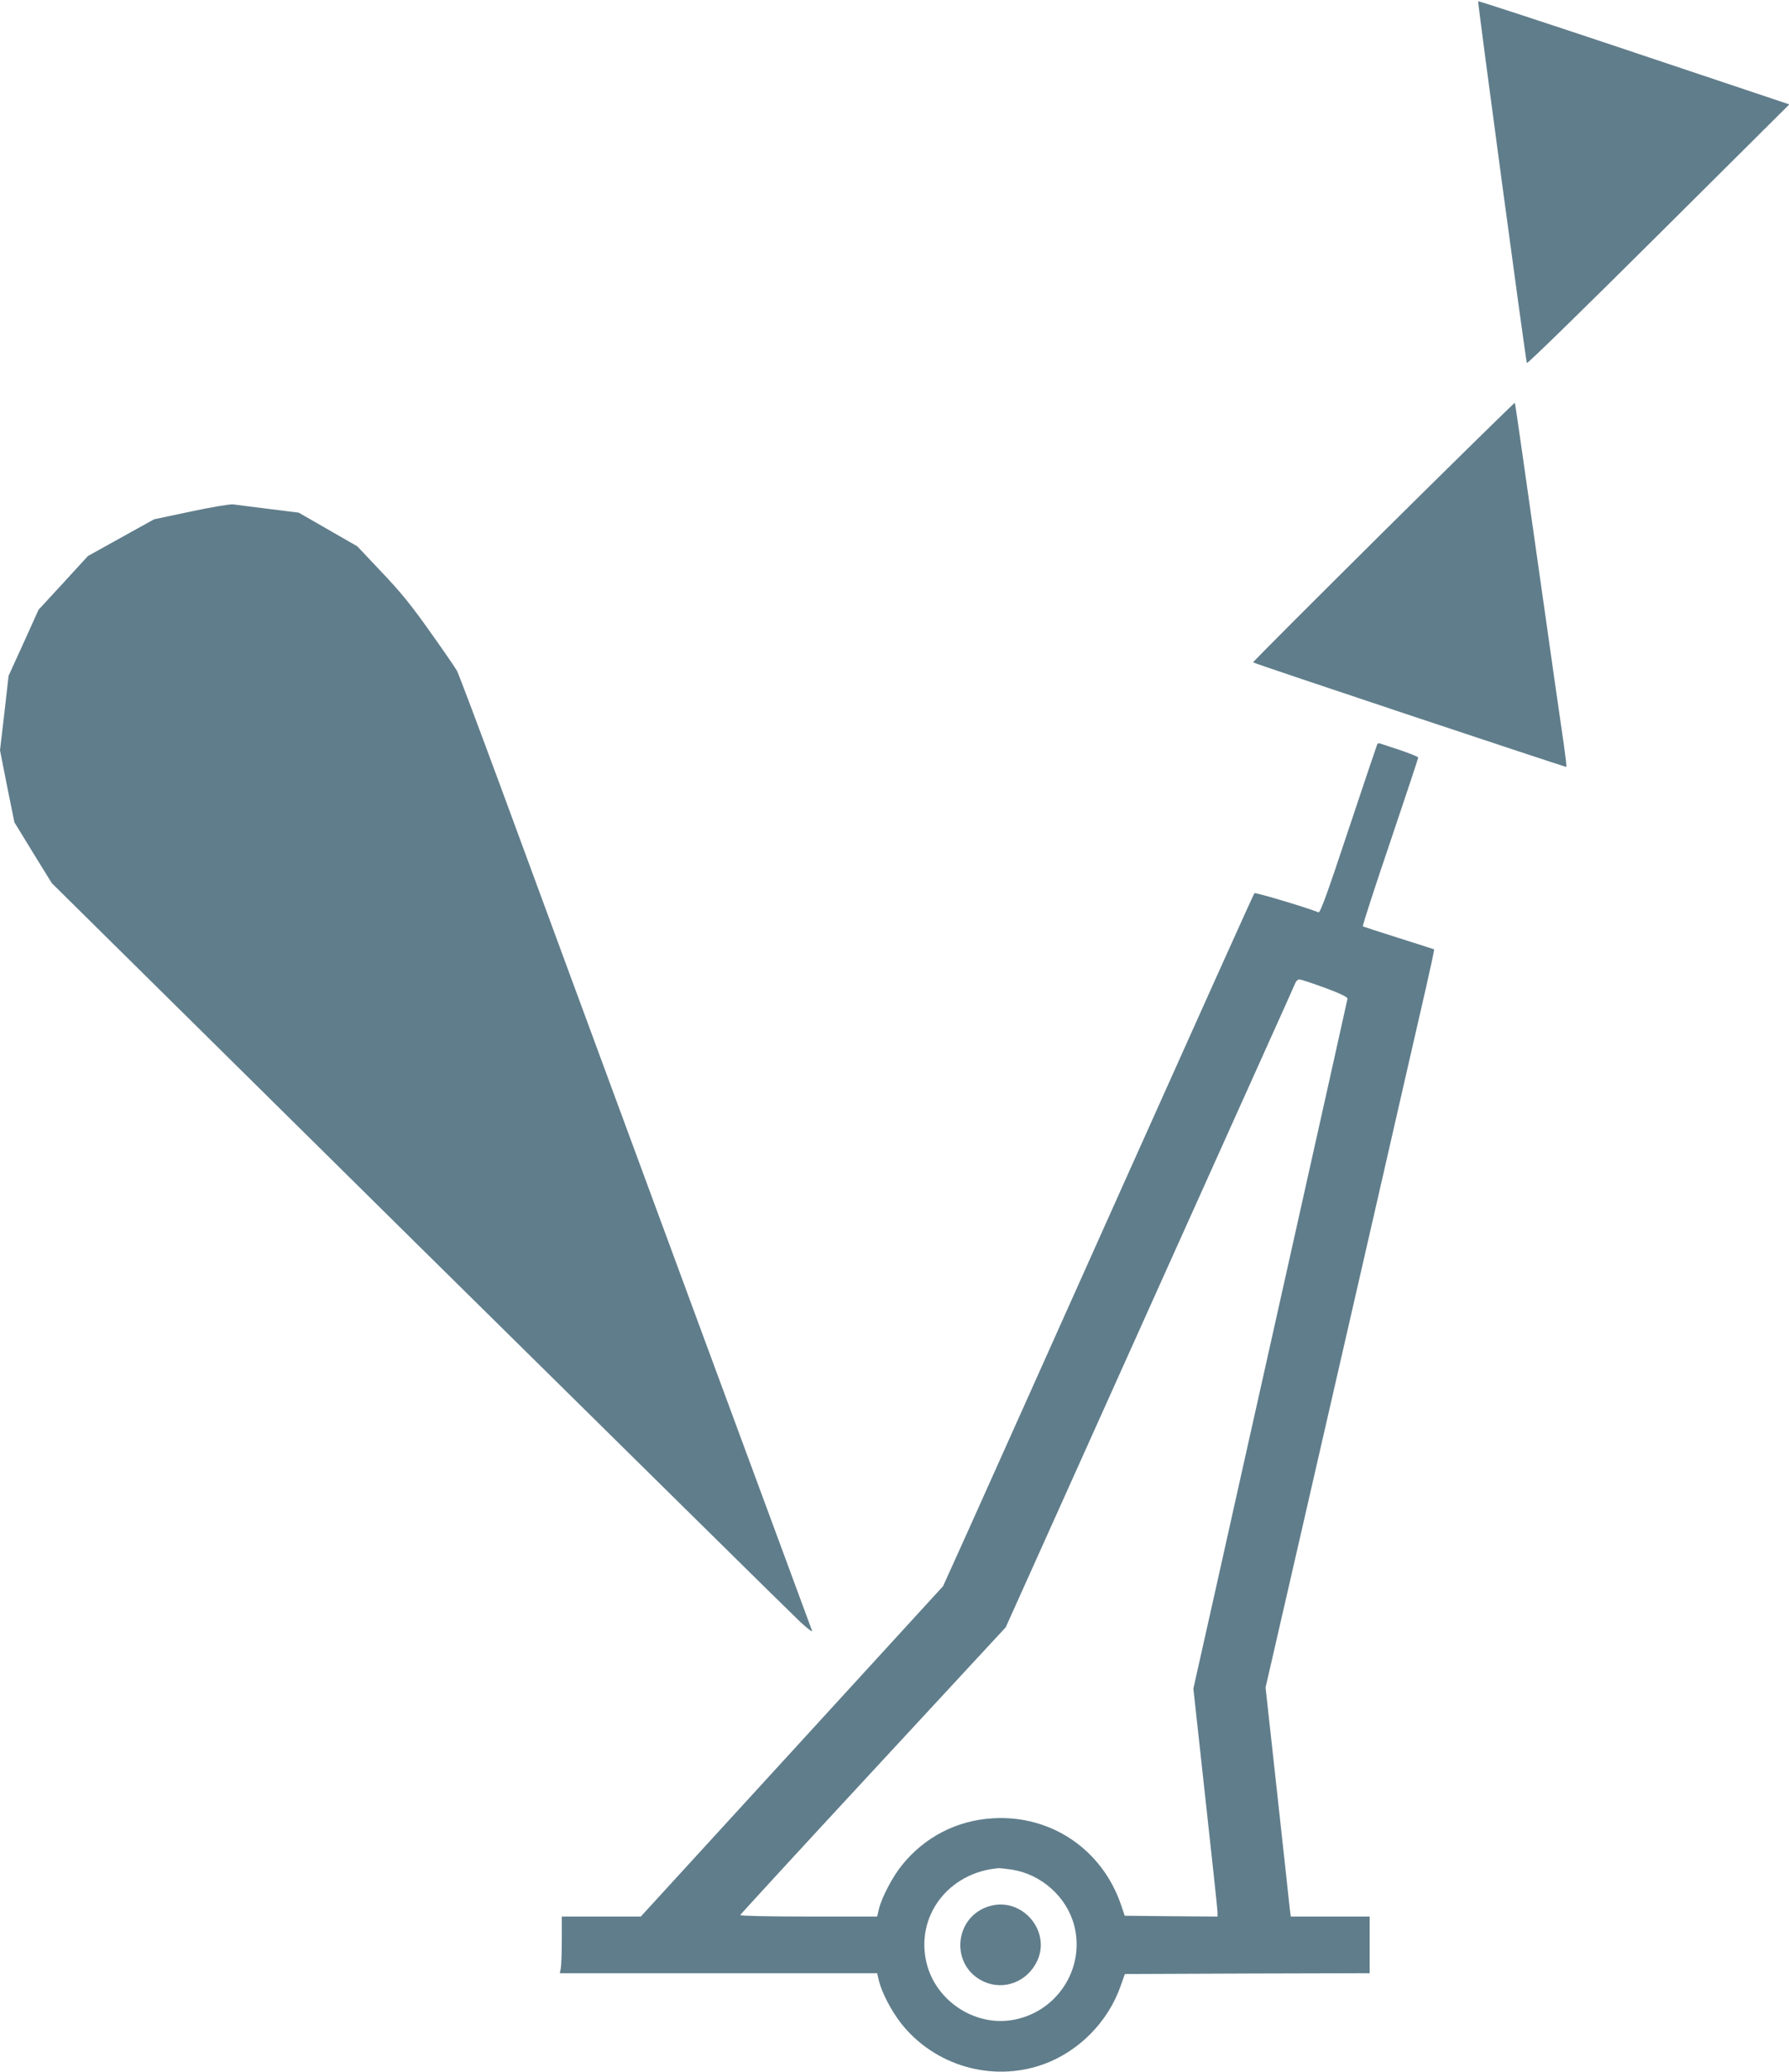 <?xml version="1.0" standalone="no"?>
<!DOCTYPE svg PUBLIC "-//W3C//DTD SVG 20010904//EN"
 "http://www.w3.org/TR/2001/REC-SVG-20010904/DTD/svg10.dtd">
<svg version="1.0" xmlns="http://www.w3.org/2000/svg"
 width="1105pt" height="1280pt" viewBox="0 0 1105 1280"
 preserveAspectRatio="xMidYMid meet">
<g transform="translate(0,1280) scale(0.1,-0.1)"
fill="#607d8b" stroke="none">
<path d="M9130 12792 c-1 -28 295 -2229 301 -2235 4 -5 370 353 814 795 l807
803 -961 322 c-529 177 -961 319 -961 315z"/>
<path d="M8545 9515 c-445 -442 -808 -805 -805 -807 8 -8 1932 -649 1935 -646
2 2 -5 62 -15 133 -11 72 -83 576 -160 1120 -77 545 -141 993 -143 997 -1 3
-366 -355 -812 -797z"/>
<path d="M1179 9640 l-227 -48 -204 -113 -205 -114 -152 -166 -153 -166 -92
-204 -93 -204 -26 -230 -27 -230 44 -223 45 -222 115 -188 116 -188 2271
-2245 c1250 -1234 2308 -2278 2352 -2319 45 -41 77 -66 73 -55 -4 11 -302 819
-663 1795 -848 2298 -951 2579 -1257 3410 -141 382 -264 709 -273 725 -9 17
-83 125 -165 240 -115 163 -182 246 -300 370 l-151 160 -181 104 -181 104
-185 23 c-102 13 -201 25 -220 28 -20 2 -129 -16 -261 -44z"/>
<path d="M8507 8203 c-2 -4 -82 -241 -177 -526 -130 -392 -175 -517 -186 -513
-91 35 -390 124 -396 118 -5 -5 -367 -811 -807 -1793 -439 -981 -870 -1942
-957 -2136 l-159 -352 -933 -1020 -934 -1021 -244 0 -244 0 0 -144 c0 -79 -3
-158 -6 -175 l-6 -31 980 0 980 0 11 -48 c19 -75 76 -183 136 -261 207 -263
564 -367 879 -254 219 79 399 261 477 482 l27 76 756 3 756 2 0 175 0 175
-244 0 -243 0 -6 43 c-2 23 -37 341 -77 707 l-73 665 201 875 c110 481 322
1406 471 2055 148 649 293 1281 321 1403 28 123 50 225 48 227 -2 1 -100 33
-218 70 -118 37 -218 70 -222 72 -4 2 72 236 168 519 96 284 174 520 174 524
0 5 -51 25 -112 46 -62 20 -118 39 -124 41 -7 2 -14 1 -17 -4z m-322 -1506
c99 -37 139 -57 138 -67 -3 -16 -137 -617 -473 -2120 -116 -520 -272 -1214
-345 -1544 l-134 -598 74 -676 c41 -371 75 -688 75 -704 l0 -28 -287 2 -286 3
-22 65 c-116 344 -433 559 -793 537 -222 -13 -419 -115 -559 -287 -59 -72
-126 -200 -144 -272 l-11 -48 -425 0 c-239 0 -423 4 -421 9 2 5 371 407 821
893 l819 885 193 429 c106 236 464 1032 795 1769 331 737 645 1435 697 1550
52 116 99 220 104 233 5 12 16 22 26 21 10 0 81 -24 158 -52z m-1935 -5447
c183 -29 339 -169 385 -345 70 -269 -111 -542 -387 -585 -231 -36 -463 118
-523 345 -76 293 131 569 445 594 8 0 44 -4 80 -9z"/>
<path d="M6118 1026 c-228 -61 -254 -373 -39 -469 124 -55 267 1 327 128 87
184 -90 394 -288 341z"/>
</g>
</svg>
